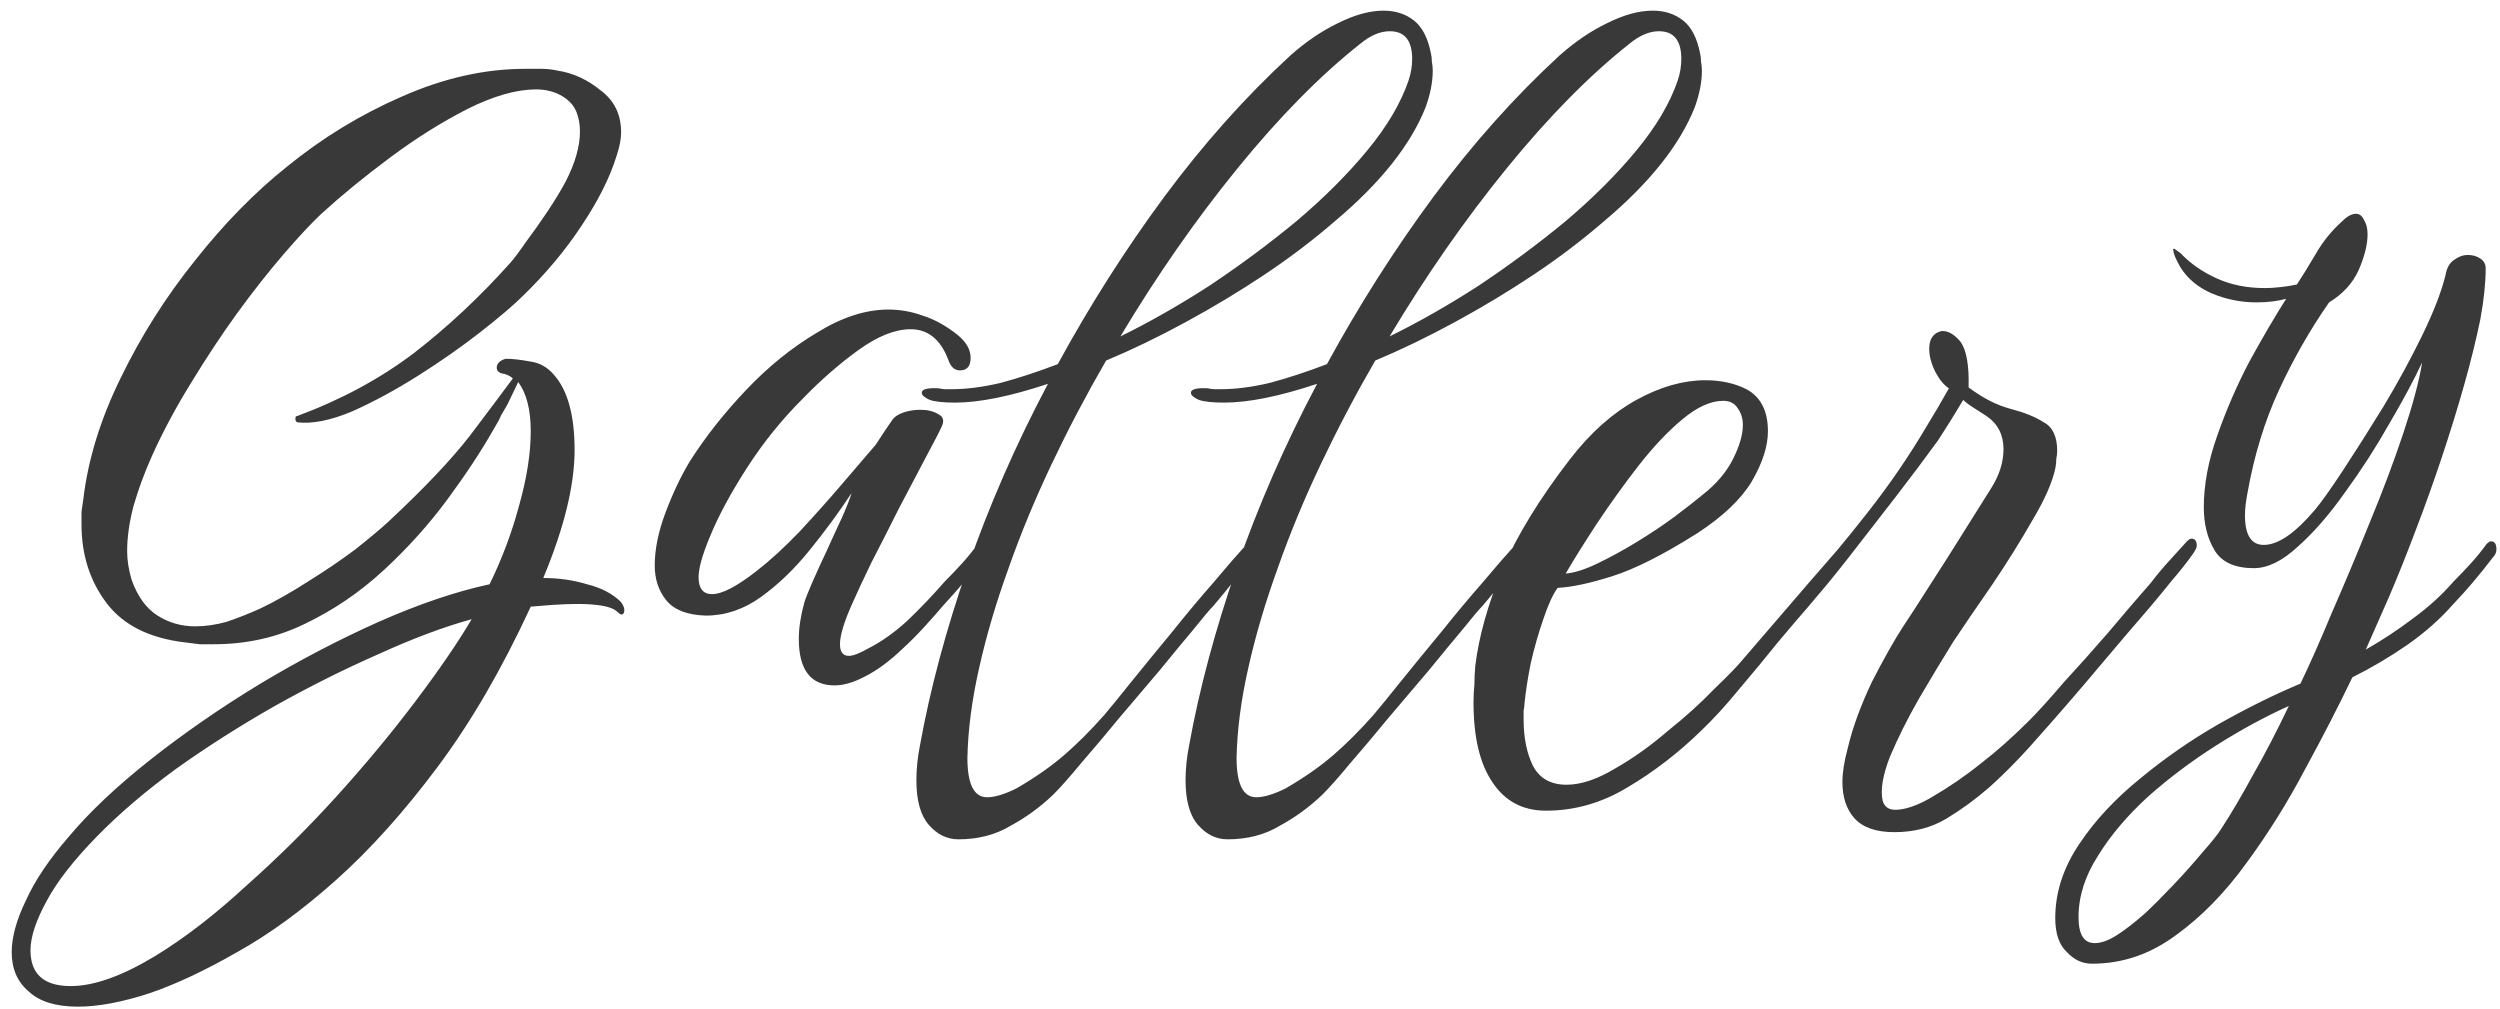 <svg width="176" height="71" viewBox="0 0 176 71" fill="none" xmlns="http://www.w3.org/2000/svg">
<path d="M5.486 70.869C3.932 70.869 2.777 70.512 2.021 69.798C1.223 69.126 0.824 68.202 0.824 67.026C0.824 65.976 1.16 64.758 1.832 63.372C2.462 61.986 3.449 60.516 4.793 58.962C6.263 57.198 8.195 55.371 10.589 53.481C12.983 51.591 15.566 49.806 18.338 48.126C21.068 46.488 23.84 45.039 26.654 43.779C29.51 42.519 32.114 41.637 34.466 41.133C35.348 39.327 36.041 37.479 36.545 35.589C37.091 33.657 37.364 31.914 37.364 30.36C37.364 28.848 37.07 27.693 36.482 26.895L35.726 28.47C35.6 28.68 35.453 28.932 35.285 29.226C35.159 29.52 34.991 29.835 34.781 30.171C33.899 31.725 32.807 33.384 31.505 35.148C30.203 36.912 28.712 38.571 27.032 40.125C25.352 41.679 23.504 42.939 21.488 43.905C19.514 44.871 17.372 45.354 15.062 45.354C14.726 45.354 14.39 45.354 14.054 45.354C13.718 45.312 13.382 45.27 13.046 45.228C10.526 44.934 8.678 44.01 7.502 42.456C6.326 40.902 5.738 39.054 5.738 36.912C5.738 36.618 5.738 36.324 5.738 36.03C5.78 35.736 5.822 35.442 5.864 35.148C6.2 32.334 7.082 29.478 8.51 26.58C9.938 23.64 11.681 20.889 13.739 18.327C15.797 15.723 17.96 13.518 20.228 11.712C22.706 9.696 25.394 8.058 28.292 6.798C31.232 5.496 34.13 4.845 36.986 4.845C37.364 4.845 37.742 4.845 38.12 4.845C38.498 4.845 38.876 4.887 39.254 4.971C40.346 5.139 41.354 5.601 42.278 6.357C43.244 7.071 43.727 8.058 43.727 9.318C43.727 9.78 43.622 10.326 43.412 10.956C42.95 12.468 42.131 14.106 40.955 15.87C39.821 17.592 38.456 19.23 36.86 20.784C36.188 21.456 35.18 22.317 33.836 23.367C32.492 24.417 31.022 25.446 29.426 26.454C27.83 27.462 26.276 28.302 24.764 28.974C23.252 29.604 21.971 29.856 20.921 29.73C20.837 29.688 20.795 29.604 20.795 29.478C20.795 29.352 20.837 29.289 20.921 29.289C23.987 28.155 26.717 26.685 29.111 24.879C31.505 23.031 33.773 20.91 35.915 18.516C36.209 18.18 36.587 17.676 37.049 17.004C37.553 16.332 38.057 15.618 38.561 14.862C39.065 14.106 39.485 13.413 39.821 12.783C40.493 11.481 40.829 10.305 40.829 9.255C40.829 8.751 40.745 8.289 40.577 7.869C40.409 7.449 40.094 7.092 39.632 6.798C39.086 6.462 38.456 6.294 37.742 6.294C36.356 6.294 34.739 6.756 32.891 7.68C31.085 8.604 29.279 9.738 27.473 11.082C25.667 12.426 24.05 13.749 22.622 15.051C21.908 15.723 21.026 16.668 19.976 17.886C18.926 19.104 17.834 20.49 16.7 22.044C15.608 23.556 14.537 25.173 13.487 26.895C12.395 28.659 11.471 30.381 10.715 32.061C10.169 33.279 9.728 34.476 9.392 35.652C9.098 36.786 8.951 37.836 8.951 38.802C8.951 39.432 9.056 40.104 9.266 40.818C9.686 41.994 10.295 42.834 11.093 43.338C11.891 43.842 12.773 44.094 13.739 44.094C14.453 44.094 15.188 43.989 15.944 43.779C16.7 43.527 17.498 43.212 18.338 42.834C19.388 42.33 20.501 41.7 21.677 40.944C22.895 40.188 24.008 39.432 25.016 38.676C26.024 37.878 26.801 37.227 27.347 36.723C29.867 34.371 31.778 32.355 33.08 30.675C34.382 28.953 35.39 27.609 36.104 26.643C35.978 26.517 35.789 26.412 35.537 26.328C35.159 26.286 34.97 26.139 34.97 25.887C34.97 25.593 35.18 25.383 35.6 25.257C36.062 25.257 36.629 25.32 37.301 25.446C37.973 25.53 38.54 25.845 39.002 26.391C39.968 27.483 40.451 29.247 40.451 31.683C40.451 34.161 39.716 37.164 38.246 40.692C39.338 40.692 40.367 40.839 41.333 41.133C42.341 41.385 43.139 41.805 43.727 42.393C43.937 42.687 44 42.939 43.916 43.149C43.832 43.317 43.685 43.296 43.475 43.086C43.265 42.876 42.908 42.729 42.404 42.645C41.9 42.561 41.333 42.519 40.703 42.519C40.157 42.519 39.569 42.54 38.939 42.582C38.351 42.624 37.826 42.666 37.364 42.708C35.348 47.076 33.164 50.835 30.812 53.985C28.46 57.135 26.087 59.781 23.693 61.923C21.299 64.065 18.968 65.766 16.7 67.026C14.432 68.328 12.374 69.294 10.526 69.924C8.594 70.554 6.914 70.869 5.486 70.869ZM4.982 69.42C6.62 69.42 8.615 68.706 10.967 67.278C13.025 66.018 15.146 64.38 17.33 62.364C19.556 60.39 21.677 58.29 23.693 56.064C25.709 53.838 27.557 51.612 29.237 49.386C30.917 47.16 32.24 45.228 33.206 43.59C31.232 44.136 29.048 44.955 26.654 46.047C24.26 47.097 21.824 48.315 19.346 49.701C16.91 51.087 14.6 52.557 12.416 54.111C10.232 55.707 8.363 57.303 6.809 58.899C5.171 60.579 3.995 62.091 3.281 63.435C2.525 64.821 2.147 65.976 2.147 66.9C2.147 68.58 3.092 69.42 4.982 69.42ZM58.756 48.252C57.076 48.252 56.236 47.16 56.236 44.976C56.236 44.22 56.362 43.38 56.614 42.456C56.698 42.162 56.887 41.679 57.181 41.007C57.475 40.335 57.811 39.6 58.189 38.802C58.567 37.962 58.924 37.185 59.26 36.471C59.596 35.715 59.827 35.127 59.953 34.707C59.071 36.051 58.084 37.395 56.992 38.739C55.942 40.041 54.808 41.133 53.59 42.015C52.372 42.897 51.07 43.338 49.684 43.338C48.382 43.296 47.458 42.939 46.912 42.267C46.366 41.595 46.093 40.776 46.093 39.81C46.093 38.676 46.345 37.437 46.849 36.093C47.353 34.749 47.92 33.552 48.55 32.502C49.642 30.78 50.965 29.1 52.519 27.462C54.073 25.824 55.732 24.48 57.496 23.43C59.26 22.338 60.94 21.792 62.536 21.792C63.376 21.792 64.195 21.939 64.993 22.233C65.791 22.485 66.589 22.926 67.387 23.556C68.017 24.06 68.332 24.606 68.332 25.194C68.332 25.782 68.08 26.076 67.576 26.076C67.198 26.076 66.925 25.824 66.757 25.32C66.211 23.892 65.329 23.178 64.111 23.178C63.019 23.178 61.801 23.661 60.457 24.627C59.113 25.593 57.79 26.748 56.488 28.092C55.018 29.562 53.716 31.179 52.582 32.943C51.448 34.707 50.587 36.303 49.999 37.731C49.453 39.033 49.18 39.999 49.18 40.629C49.18 41.427 49.495 41.826 50.125 41.826C50.839 41.826 51.889 41.28 53.275 40.188C54.199 39.474 55.207 38.55 56.299 37.416C57.391 36.24 58.42 35.085 59.386 33.951C60.352 32.817 61.108 31.935 61.654 31.305C62.116 30.591 62.494 30.024 62.788 29.604C62.956 29.352 63.229 29.163 63.607 29.037C63.985 28.911 64.384 28.848 64.804 28.848C65.308 28.848 65.728 28.953 66.064 29.163C66.4 29.331 66.484 29.604 66.316 29.982C66.148 30.36 65.77 31.095 65.182 32.187C64.636 33.237 64.006 34.434 63.292 35.778C62.62 37.122 61.969 38.403 61.339 39.621C60.751 40.839 60.31 41.784 60.016 42.456C59.428 43.758 59.134 44.724 59.134 45.354C59.134 45.9 59.344 46.173 59.764 46.173C60.058 46.173 60.499 46.005 61.087 45.669C62.011 45.207 62.935 44.556 63.859 43.716C64.783 42.834 65.665 41.91 66.505 40.944C66.967 40.482 67.387 40.041 67.765 39.621C68.143 39.201 68.5 38.76 68.836 38.298C68.962 38.172 69.067 38.109 69.151 38.109C69.403 38.109 69.529 38.298 69.529 38.676C69.529 38.886 69.445 39.075 69.277 39.243C68.815 39.831 68.353 40.398 67.891 40.944C67.429 41.49 66.946 42.036 66.442 42.582C65.98 43.128 65.497 43.674 64.993 44.22C64.531 44.724 64.048 45.207 63.544 45.669C62.62 46.551 61.738 47.202 60.898 47.622C60.1 48.042 59.386 48.252 58.756 48.252ZM67.475 59.088C66.677 59.088 65.984 58.752 65.396 58.08C64.808 57.408 64.514 56.358 64.514 54.93C64.514 54.132 64.598 53.313 64.766 52.473C65.48 48.525 66.593 44.367 68.105 39.999C69.617 35.631 71.507 31.305 73.775 27.021C71.129 27.903 68.945 28.344 67.223 28.344C66.425 28.344 65.837 28.281 65.459 28.155C65.081 27.987 64.892 27.819 64.892 27.651C64.892 27.399 65.291 27.294 66.089 27.336C66.257 27.378 66.404 27.399 66.53 27.399C66.698 27.399 66.866 27.399 67.034 27.399C68.042 27.399 69.176 27.252 70.436 26.958C71.696 26.622 73.04 26.181 74.468 25.635C76.736 21.477 79.235 17.55 81.965 13.854C84.737 10.116 87.698 6.798 90.848 3.9C91.94 2.934 93.053 2.178 94.187 1.632C95.363 1.044 96.434 0.75 97.4 0.75C98.24 0.75 98.954 0.981 99.542 1.443C100.13 1.905 100.529 2.682 100.739 3.774C100.781 3.942 100.802 4.131 100.802 4.341C100.844 4.551 100.865 4.761 100.865 4.971C100.865 5.769 100.697 6.63 100.361 7.554C99.311 10.2 97.19 12.867 93.998 15.555C92.444 16.899 90.785 18.159 89.021 19.335C87.257 20.511 85.409 21.624 83.477 22.674C81.545 23.724 79.676 24.627 77.87 25.383C76.484 27.777 75.203 30.213 74.027 32.691C72.851 35.169 71.843 37.605 71.003 39.999C70.121 42.435 69.428 44.787 68.924 47.055C68.42 49.281 68.147 51.381 68.105 53.355C68.105 55.203 68.567 56.127 69.491 56.127C70.037 56.127 70.73 55.917 71.57 55.497C72.872 54.741 73.985 53.964 74.909 53.166C75.833 52.368 76.778 51.423 77.744 50.331C78.206 49.785 78.857 48.987 79.697 47.937C80.579 46.845 81.524 45.69 82.532 44.472C83.54 43.212 84.506 42.057 85.43 41.007C86.27 39.999 87.11 39.033 87.95 38.109C88.076 37.983 88.181 37.92 88.265 37.92C88.517 37.92 88.643 38.088 88.643 38.424C88.643 38.634 88.559 38.844 88.391 39.054C87.929 39.642 87.425 40.251 86.879 40.881C86.375 41.511 85.892 42.099 85.43 42.645C85.178 42.897 84.716 43.443 84.044 44.283C83.372 45.081 82.574 46.047 81.65 47.181C80.726 48.273 79.781 49.386 78.815 50.52C77.849 51.696 76.946 52.767 76.106 53.733C75.308 54.699 74.657 55.434 74.153 55.938C73.229 56.82 72.221 57.555 71.129 58.143C70.079 58.773 68.861 59.088 67.475 59.088ZM78.878 23.682C80.936 22.674 83.036 21.477 85.178 20.091C87.32 18.663 89.357 17.151 91.289 15.555C93.221 13.917 94.88 12.258 96.266 10.578C97.652 8.898 98.618 7.26 99.164 5.664C99.332 5.16 99.416 4.656 99.416 4.152C99.416 2.85 98.891 2.199 97.841 2.199C97.169 2.199 96.476 2.493 95.762 3.081C92.948 5.307 90.071 8.226 87.131 11.838C84.191 15.45 81.44 19.398 78.878 23.682ZM86.424 59.088C85.626 59.088 84.933 58.752 84.345 58.08C83.757 57.408 83.463 56.358 83.463 54.93C83.463 54.132 83.547 53.313 83.715 52.473C84.429 48.525 85.542 44.367 87.054 39.999C88.566 35.631 90.456 31.305 92.724 27.021C90.078 27.903 87.894 28.344 86.172 28.344C85.374 28.344 84.786 28.281 84.408 28.155C84.03 27.987 83.841 27.819 83.841 27.651C83.841 27.399 84.24 27.294 85.038 27.336C85.206 27.378 85.353 27.399 85.479 27.399C85.647 27.399 85.815 27.399 85.983 27.399C86.991 27.399 88.125 27.252 89.385 26.958C90.645 26.622 91.989 26.181 93.417 25.635C95.685 21.477 98.184 17.55 100.914 13.854C103.686 10.116 106.647 6.798 109.797 3.9C110.889 2.934 112.002 2.178 113.136 1.632C114.312 1.044 115.383 0.75 116.349 0.75C117.189 0.75 117.903 0.981 118.491 1.443C119.079 1.905 119.478 2.682 119.688 3.774C119.73 3.942 119.751 4.131 119.751 4.341C119.793 4.551 119.814 4.761 119.814 4.971C119.814 5.769 119.646 6.63 119.31 7.554C118.26 10.2 116.139 12.867 112.947 15.555C111.393 16.899 109.734 18.159 107.97 19.335C106.206 20.511 104.358 21.624 102.426 22.674C100.494 23.724 98.625 24.627 96.819 25.383C95.433 27.777 94.152 30.213 92.976 32.691C91.8 35.169 90.792 37.605 89.952 39.999C89.07 42.435 88.377 44.787 87.873 47.055C87.369 49.281 87.096 51.381 87.054 53.355C87.054 55.203 87.516 56.127 88.44 56.127C88.986 56.127 89.679 55.917 90.519 55.497C91.821 54.741 92.934 53.964 93.858 53.166C94.782 52.368 95.727 51.423 96.693 50.331C97.155 49.785 97.806 48.987 98.646 47.937C99.528 46.845 100.473 45.69 101.481 44.472C102.489 43.212 103.455 42.057 104.379 41.007C105.219 39.999 106.059 39.033 106.899 38.109C107.025 37.983 107.13 37.92 107.214 37.92C107.466 37.92 107.592 38.088 107.592 38.424C107.592 38.634 107.508 38.844 107.34 39.054C106.878 39.642 106.374 40.251 105.828 40.881C105.324 41.511 104.841 42.099 104.379 42.645C104.127 42.897 103.665 43.443 102.993 44.283C102.321 45.081 101.523 46.047 100.599 47.181C99.675 48.273 98.73 49.386 97.764 50.52C96.798 51.696 95.895 52.767 95.055 53.733C94.257 54.699 93.606 55.434 93.102 55.938C92.178 56.82 91.17 57.555 90.078 58.143C89.028 58.773 87.81 59.088 86.424 59.088ZM97.827 23.682C99.885 22.674 101.985 21.477 104.127 20.091C106.269 18.663 108.306 17.151 110.238 15.555C112.17 13.917 113.829 12.258 115.215 10.578C116.601 8.898 117.567 7.26 118.113 5.664C118.281 5.16 118.365 4.656 118.365 4.152C118.365 2.85 117.84 2.199 116.79 2.199C116.118 2.199 115.425 2.493 114.711 3.081C111.897 5.307 109.02 8.226 106.08 11.838C103.14 15.45 100.389 19.398 97.827 23.682ZM108.838 57.072C107.2 57.072 105.94 56.4 105.058 55.056C104.176 53.754 103.735 51.885 103.735 49.449C103.735 49.029 103.756 48.609 103.798 48.189C103.798 47.769 103.819 47.328 103.861 46.866C104.113 44.808 104.743 42.561 105.751 40.125C106.801 37.689 108.397 35.085 110.539 32.313C111.967 30.465 113.521 29.079 115.201 28.155C116.881 27.231 118.498 26.769 120.052 26.769C121.144 26.769 122.11 26.979 122.95 27.399C123.958 27.945 124.462 28.932 124.462 30.36C124.462 31.41 124.084 32.586 123.328 33.888C122.572 35.148 121.291 36.366 119.485 37.542C117.091 39.054 115.096 40.062 113.5 40.566C111.904 41.07 110.623 41.343 109.657 41.385C109.321 41.847 108.985 42.582 108.649 43.59C108.313 44.556 108.019 45.585 107.767 46.677C107.557 47.727 107.41 48.672 107.326 49.512C107.326 49.68 107.305 49.848 107.263 50.016C107.263 50.226 107.263 50.436 107.263 50.646C107.263 51.906 107.473 52.977 107.893 53.859C108.355 54.783 109.153 55.245 110.287 55.245C111.295 55.245 112.429 54.867 113.689 54.111C114.949 53.397 116.188 52.515 117.406 51.465C118.666 50.457 119.758 49.47 120.682 48.504C121.648 47.58 122.32 46.887 122.698 46.425L127.36 41.007L129.88 38.109C130.006 37.983 130.111 37.92 130.195 37.92C130.447 37.92 130.573 38.088 130.573 38.424C130.573 38.55 130.468 38.76 130.258 39.054C129.838 39.642 129.355 40.251 128.809 40.881C128.305 41.511 127.822 42.099 127.36 42.645C126.772 43.317 126.037 44.178 125.155 45.228C124.315 46.278 123.412 47.37 122.446 48.504C121.522 49.638 120.619 50.625 119.737 51.465C118.141 53.019 116.419 54.342 114.571 55.434C112.765 56.526 110.854 57.072 108.838 57.072ZM110.224 40.377C110.812 40.335 111.547 40.104 112.429 39.684C113.311 39.264 114.235 38.76 115.201 38.172C116.167 37.584 117.049 36.996 117.847 36.408C118.687 35.778 119.359 35.253 119.863 34.833C120.829 34.077 121.543 33.237 122.005 32.313C122.467 31.389 122.698 30.591 122.698 29.919C122.698 29.457 122.572 29.058 122.32 28.722C122.11 28.386 121.774 28.218 121.312 28.218C120.43 28.218 119.464 28.659 118.414 29.541C117.406 30.381 116.377 31.473 115.327 32.817C114.319 34.119 113.353 35.463 112.429 36.849C111.547 38.193 110.812 39.369 110.224 40.377ZM133.36 58.584C132.058 58.584 131.113 58.248 130.525 57.576C129.979 56.946 129.706 56.106 129.706 55.056C129.706 54.384 129.832 53.586 130.084 52.662C130.42 51.234 130.987 49.68 131.785 48C132.625 46.362 133.36 45.06 133.99 44.094C134.494 43.338 134.998 42.561 135.502 41.763C136.006 40.965 136.531 40.146 137.077 39.306L140.164 34.392C140.752 33.468 141.046 32.544 141.046 31.62C141.046 30.612 140.647 29.835 139.849 29.289L138.967 28.722C138.631 28.512 138.379 28.323 138.211 28.155L137.329 29.604L136.447 30.99C135.565 32.208 134.557 33.552 133.423 35.022C132.289 36.492 131.197 37.899 130.147 39.243C129.097 40.587 128.215 41.658 127.501 42.456C127.375 42.582 127.249 42.645 127.123 42.645C126.913 42.645 126.766 42.54 126.682 42.33C126.556 42.12 126.577 41.931 126.745 41.763C128.383 39.915 129.958 38.025 131.47 36.093C133.024 34.119 134.431 32.061 135.691 29.919L136.447 28.659L137.203 27.336C136.867 27.126 136.552 26.748 136.258 26.202C135.964 25.614 135.817 25.068 135.817 24.564C135.817 23.85 136.111 23.43 136.699 23.304H136.762C137.182 23.304 137.602 23.556 138.022 24.06C138.442 24.648 138.631 25.719 138.589 27.273C139.597 28.029 140.584 28.533 141.55 28.785C142.516 29.037 143.293 29.352 143.881 29.73C144.511 30.066 144.826 30.738 144.826 31.746C144.826 31.914 144.805 32.103 144.763 32.313C144.763 32.523 144.742 32.733 144.7 32.943C144.49 33.951 143.944 35.19 143.062 36.66C142.222 38.13 141.277 39.642 140.227 41.196C139.177 42.708 138.274 44.031 137.518 45.165C136.762 46.383 135.964 47.706 135.124 49.134C134.284 50.604 133.591 51.99 133.045 53.292C132.541 54.594 132.373 55.623 132.541 56.379C132.667 56.799 132.961 57.009 133.423 57.009C134.095 57.009 134.914 56.736 135.88 56.19C137.182 55.434 138.379 54.615 139.471 53.733C140.563 52.893 141.697 51.885 142.873 50.709C143.503 50.079 144.301 49.197 145.267 48.063C146.275 46.971 147.325 45.795 148.417 44.535C149.509 43.233 150.517 42.057 151.441 41.007C151.819 40.503 152.239 39.999 152.701 39.495L153.961 38.109C154.087 37.983 154.192 37.92 154.276 37.92C154.528 37.92 154.654 38.088 154.654 38.424C154.654 38.55 154.549 38.76 154.339 39.054C153.919 39.642 153.436 40.251 152.89 40.881C152.386 41.511 151.903 42.099 151.441 42.645C150.349 43.905 149.131 45.333 147.787 46.929C146.485 48.483 145.162 50.016 143.818 51.528C142.516 53.04 141.256 54.342 140.038 55.434C139.072 56.274 138.064 57.009 137.014 57.639C135.964 58.269 134.746 58.584 133.36 58.584ZM147.273 67.845C146.601 67.845 146.013 67.572 145.509 67.026C144.963 66.522 144.69 65.724 144.69 64.632C144.69 62.826 145.257 61.083 146.391 59.403C147.483 57.765 148.911 56.232 150.675 54.804C152.397 53.376 154.245 52.095 156.219 50.961C158.235 49.827 160.146 48.882 161.952 48.126C162.582 46.824 163.317 45.165 164.157 43.149C165.039 41.133 165.921 39.033 166.803 36.849C167.727 34.623 168.525 32.502 169.197 30.486C169.869 28.47 170.31 26.811 170.52 25.509C169.932 26.769 169.155 28.218 168.189 29.856C167.265 31.494 166.236 33.09 165.102 34.644C164.01 36.198 162.897 37.479 161.763 38.487C160.671 39.495 159.642 39.999 158.676 39.999C157.332 39.999 156.408 39.579 155.904 38.739C155.4 37.899 155.148 36.891 155.148 35.715C155.148 34.119 155.463 32.439 156.093 30.675C156.723 28.869 157.479 27.126 158.361 25.446C159.285 23.766 160.146 22.296 160.944 21.036C160.314 21.204 159.621 21.288 158.865 21.288C157.773 21.288 156.723 21.078 155.715 20.658C154.749 20.238 154.014 19.629 153.51 18.831C153.174 18.243 153.006 17.844 153.006 17.634C152.964 17.55 152.985 17.508 153.069 17.508C153.069 17.508 153.216 17.613 153.51 17.823C154.182 18.537 155.022 19.125 156.03 19.587C157.038 20.049 158.172 20.28 159.432 20.28C159.768 20.28 160.125 20.259 160.503 20.217C160.923 20.175 161.322 20.112 161.7 20.028C162.036 19.524 162.477 18.81 163.023 17.886C163.527 17.004 164.157 16.227 164.913 15.555C165.249 15.219 165.564 15.051 165.858 15.051C166.11 15.051 166.299 15.198 166.425 15.492C166.593 15.744 166.677 16.08 166.677 16.5C166.677 17.214 166.467 18.054 166.047 19.02C165.627 19.944 164.934 20.7 163.968 21.288C162.624 23.22 161.448 25.278 160.44 27.462C159.432 29.646 158.697 32.04 158.235 34.644C158.109 35.274 158.046 35.82 158.046 36.282C158.046 37.668 158.487 38.361 159.369 38.361C160.377 38.361 161.574 37.542 162.96 35.904C163.422 35.358 164.094 34.413 164.976 33.069C165.858 31.725 166.803 30.234 167.811 28.596C168.819 26.916 169.722 25.257 170.52 23.619C171.318 21.981 171.864 20.574 172.158 19.398C172.242 18.894 172.431 18.537 172.725 18.327C173.061 18.075 173.397 17.949 173.733 17.949C174.069 17.949 174.363 18.033 174.615 18.201C174.867 18.369 174.993 18.6 174.993 18.894C174.993 19.902 174.867 21.099 174.615 22.485C174.321 23.913 173.943 25.446 173.481 27.084C173.019 28.722 172.494 30.423 171.906 32.187C171.318 33.951 170.709 35.652 170.079 37.29C169.449 38.97 168.819 40.545 168.189 42.015C167.559 43.443 167.013 44.682 166.551 45.732C167.727 45.06 168.84 44.325 169.89 43.527C170.982 42.729 171.927 41.868 172.725 40.944C173.187 40.482 173.607 40.041 173.985 39.621C174.363 39.201 174.72 38.76 175.056 38.298C175.182 38.172 175.287 38.109 175.371 38.109C175.623 38.109 175.749 38.298 175.749 38.676C175.749 38.886 175.665 39.075 175.497 39.243C174.573 40.461 173.628 41.574 172.662 42.582C171.78 43.59 170.709 44.535 169.449 45.417C168.231 46.257 166.95 47.013 165.606 47.685C164.64 49.701 163.527 51.864 162.267 54.174C161.049 56.484 159.684 58.668 158.172 60.726C156.66 62.826 155.001 64.527 153.195 65.829C151.389 67.173 149.415 67.845 147.273 67.845ZM147.462 66.396C147.924 66.396 148.449 66.207 149.037 65.829C149.625 65.451 150.276 64.947 150.99 64.317C151.578 63.771 152.25 63.099 153.006 62.301C153.762 61.503 154.455 60.726 155.085 59.97C155.715 59.256 156.135 58.731 156.345 58.395C157.059 57.303 157.815 56.022 158.613 54.552C159.453 53.082 160.293 51.465 161.133 49.701C159.453 50.457 157.752 51.381 156.03 52.473C154.308 53.565 152.712 54.762 151.242 56.064C149.772 57.408 148.596 58.794 147.714 60.222C146.79 61.65 146.328 63.099 146.328 64.569C146.328 65.787 146.706 66.396 147.462 66.396Z" fill="#393939"/>
</svg>
